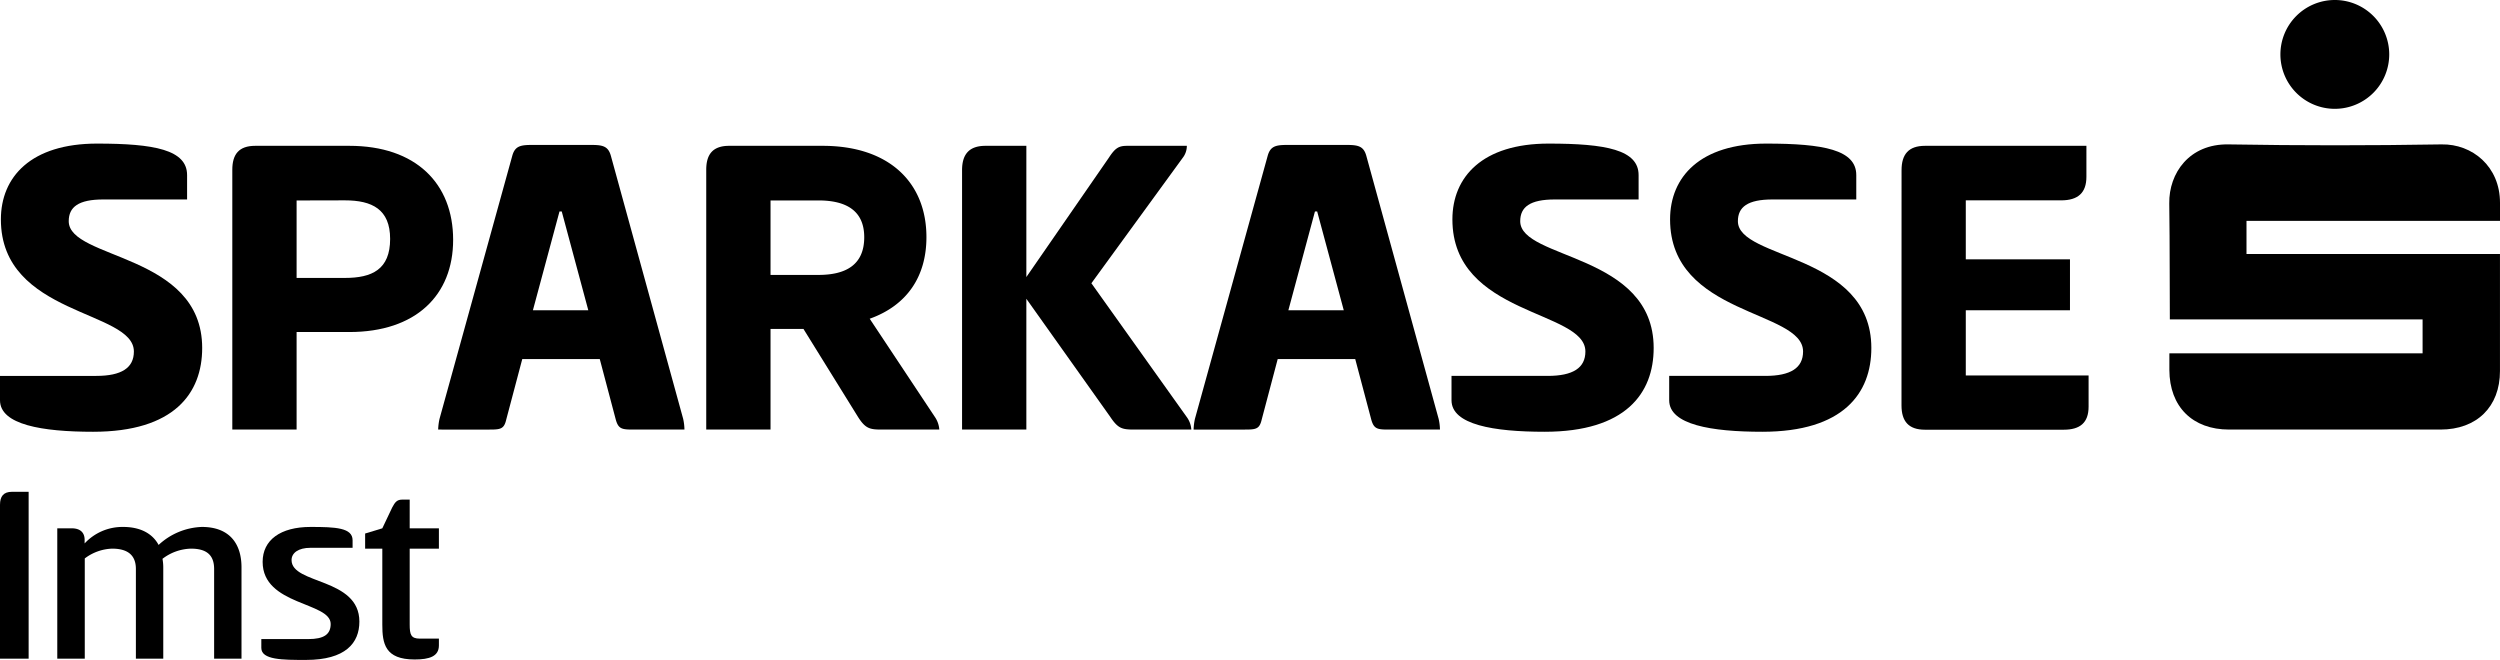 <svg xmlns="http://www.w3.org/2000/svg" viewBox="0 0 872.97 230.46"><defs><style>.cls-1{fill:#000;}</style></defs><g id="Ebene_2" data-name="Ebene 2"><g id="Ebene_1-2" data-name="Ebene 1"><path class="cls-1" d="M10,230H0V176.28c0-2.91,1.18-4.55,4.19-4.55H10Z"/><path class="cls-1" d="M20,230V184.48h5c3.37,0,4.55,1.82,4.55,4v1.28A18,18,0,0,1,43,184c6.1,0,10.29,2.37,12.38,6.29A23.34,23.34,0,0,1,70.49,184c9.47,0,13.84,5.65,13.84,14.12V230H74.77V198.68c0-5.1-2.91-7.1-8.1-7.1a17,17,0,0,0-9.93,3.55,17.28,17.28,0,0,1,.27,3.1V230H47.45V198.68c0-5.1-3.19-7.1-8.29-7.1A16.67,16.67,0,0,0,29.6,195V230Z"/><path class="cls-1" d="M108.46,184c8.74,0,14.66.28,14.66,4.65v2.64H108.37c-4.1,0-6.56,1.73-6.56,4.28,0,8.56,23.68,6.1,23.68,21.49,0,7.47-4.83,13.38-18.67,13.38-8.1,0-15.57,0-15.57-4.18v-3.1h16.39c5.47,0,7.83-1.64,7.83-5.28,0-7.74-23.76-6.38-23.76-21.68C91.71,188.58,97.9,184,108.46,184Z"/><path class="cls-1" d="M143.06,184.48h10.2v7.1h-10.2v26.5c0,3.55.46,4.92,3.56,4.92h6.64v2.37c0,3.82-3.28,4.91-8.47,4.91-10.38,0-11.29-5.55-11.29-12.2v-26.5h-6V186.3l6-1.82,3.46-7.29c1-1.91,1.73-2.73,3.46-2.73h2.64Z"/><path class="cls-1" d="M33.9,50.14c20,0,31.43,2.17,31.43,11v8.51H36.07C27.4,69.65,24,72.28,24,77.24c0,13.47,46.6,11.14,46.6,44.27,0,15.8-9.76,29.26-38.09,29.26-17.8,0-32.51-2.47-32.51-11v-8.51H33.6c8.82,0,13.15-2.79,13.15-8.52C46.75,108.2.31,110.37.31,76.62.31,61.75,10.84,50.14,33.9,50.14Z"/><path class="cls-1" d="M81.12,59.28c0-5.42,2.32-8.36,8-8.36H122c23.22,0,36.23,13.16,36.23,32.82,0,19.35-13,32.2-36.23,32.2H103.57V150H81.12ZM103.57,70V97.05h16.87c9.45,0,15.79-2.94,15.79-13.62,0-10.37-6.34-13.47-15.79-13.47Z"/><path class="cls-1" d="M206.52,50.61c4,0,5.88.46,6.81,3.87l25.23,91.8A18.7,18.7,0,0,1,239,150h-17.8c-4,0-5.27-.15-6.2-3.56l-5.57-21.06H182.37l-5.58,21.06c-.77,3.41-2,3.56-6,3.56H153a20.09,20.09,0,0,1,.47-3.72l25.39-91.8c.92-3.41,2.78-3.87,6.81-3.87Zm-20.44,57.74h19.35l-9.28-34.52h-.78Z"/><path class="cls-1" d="M246.61,59.28c0-5.42,2.32-8.36,8-8.36h32.67c23.22,0,36.22,12.85,36.22,31.89,0,13.78-6.81,23.84-19.81,28.49l22.91,34.52A9,9,0,0,1,328,150H307.92c-4.18,0-5.73-.31-8.36-4.49l-19-30.65H269.06V150H246.61ZM269.06,70V96h16.72c9.44,0,16-3.41,16-13.16,0-9.44-6.51-12.85-16-12.85Z"/><path class="cls-1" d="M358.39,96.74,387.18,55.1c2.32-3.56,3.56-4.18,6.5-4.18h20.75A6.78,6.78,0,0,1,413,55.1l-31.9,43.81,33.44,46.91A8.37,8.37,0,0,1,416,150H396.16c-4.33,0-5.73-.31-8.51-4.49l-29.26-41.18V150H335.94V59.43c0-5.57,2.47-8.51,8.2-8.51h14.25Z"/><path class="cls-1" d="M470.31,50.61c4,0,5.89.46,6.81,3.87l25.24,91.8a18.59,18.59,0,0,1,.46,3.72H485c-4,0-5.26-.15-6.19-3.56l-5.58-21.06H446.16l-5.57,21.06c-.78,3.41-2,3.56-6,3.56h-17.8a19.92,19.92,0,0,1,.46-3.72l25.39-91.8c.93-3.41,2.79-3.87,6.81-3.87Zm-20.43,57.74h19.35l-9.29-34.52h-.77Z"/><path class="cls-1" d="M540.75,50.14c20,0,31.43,2.17,31.43,11v8.51H542.92c-8.67,0-12.08,2.63-12.08,7.59,0,13.47,46.6,11.14,46.6,44.27,0,15.8-9.75,29.26-38.08,29.26-17.81,0-32.51-2.47-32.51-11v-8.51h33.59c8.83,0,13.16-2.79,13.16-8.52,0-14.55-46.44-12.38-46.44-46.13C507.16,61.75,517.68,50.14,540.75,50.14Z"/><path class="cls-1" d="M616.76,50.14c20,0,31.43,2.17,31.43,11v8.51H618.93c-8.67,0-12.08,2.63-12.08,7.59,0,13.47,46.6,11.14,46.6,44.27,0,15.8-9.75,29.26-38.08,29.26-17.81,0-32.51-2.47-32.51-11v-8.51h33.59c8.83,0,13.16-2.79,13.16-8.52,0-14.55-46.44-12.38-46.44-46.13C583.17,61.75,593.69,50.14,616.76,50.14Z"/><path class="cls-1" d="M664,59.43c0-5.57,2.47-8.51,8.2-8.51h56.35V61.75c0,5.58-2.94,8.21-8.82,8.21H686.43V90.55h36.38v17.8H686.43v22.76h42.88V142c0,5.57-2.94,8.05-8.67,8.05H672.18c-5.73,0-8.2-2.94-8.2-8.51Z"/><path class="cls-1" d="M757.52,123.39h88.42V111.52H757.68c-.06-1.37,0-28.14-.2-40.5-.15-10.56,7-20.82,20.65-20.6q37.22.63,74.44,0c10.69-.19,20.42,7.66,20.4,20.43,0,1.78,0,4,0,6.27H784.45V88.7l88.51,0c0,1.58,0,28.4,0,40.87S864.87,150,852.17,150H778.38c-12.8,0-20.81-8-20.86-20.78,0-1.77,0-3.55,0-5.83"/><path class="cls-1" d="M815.35,38A19,19,0,1,1,834.29,18.9,19,19,0,0,1,815.35,38"/></g></g></svg>